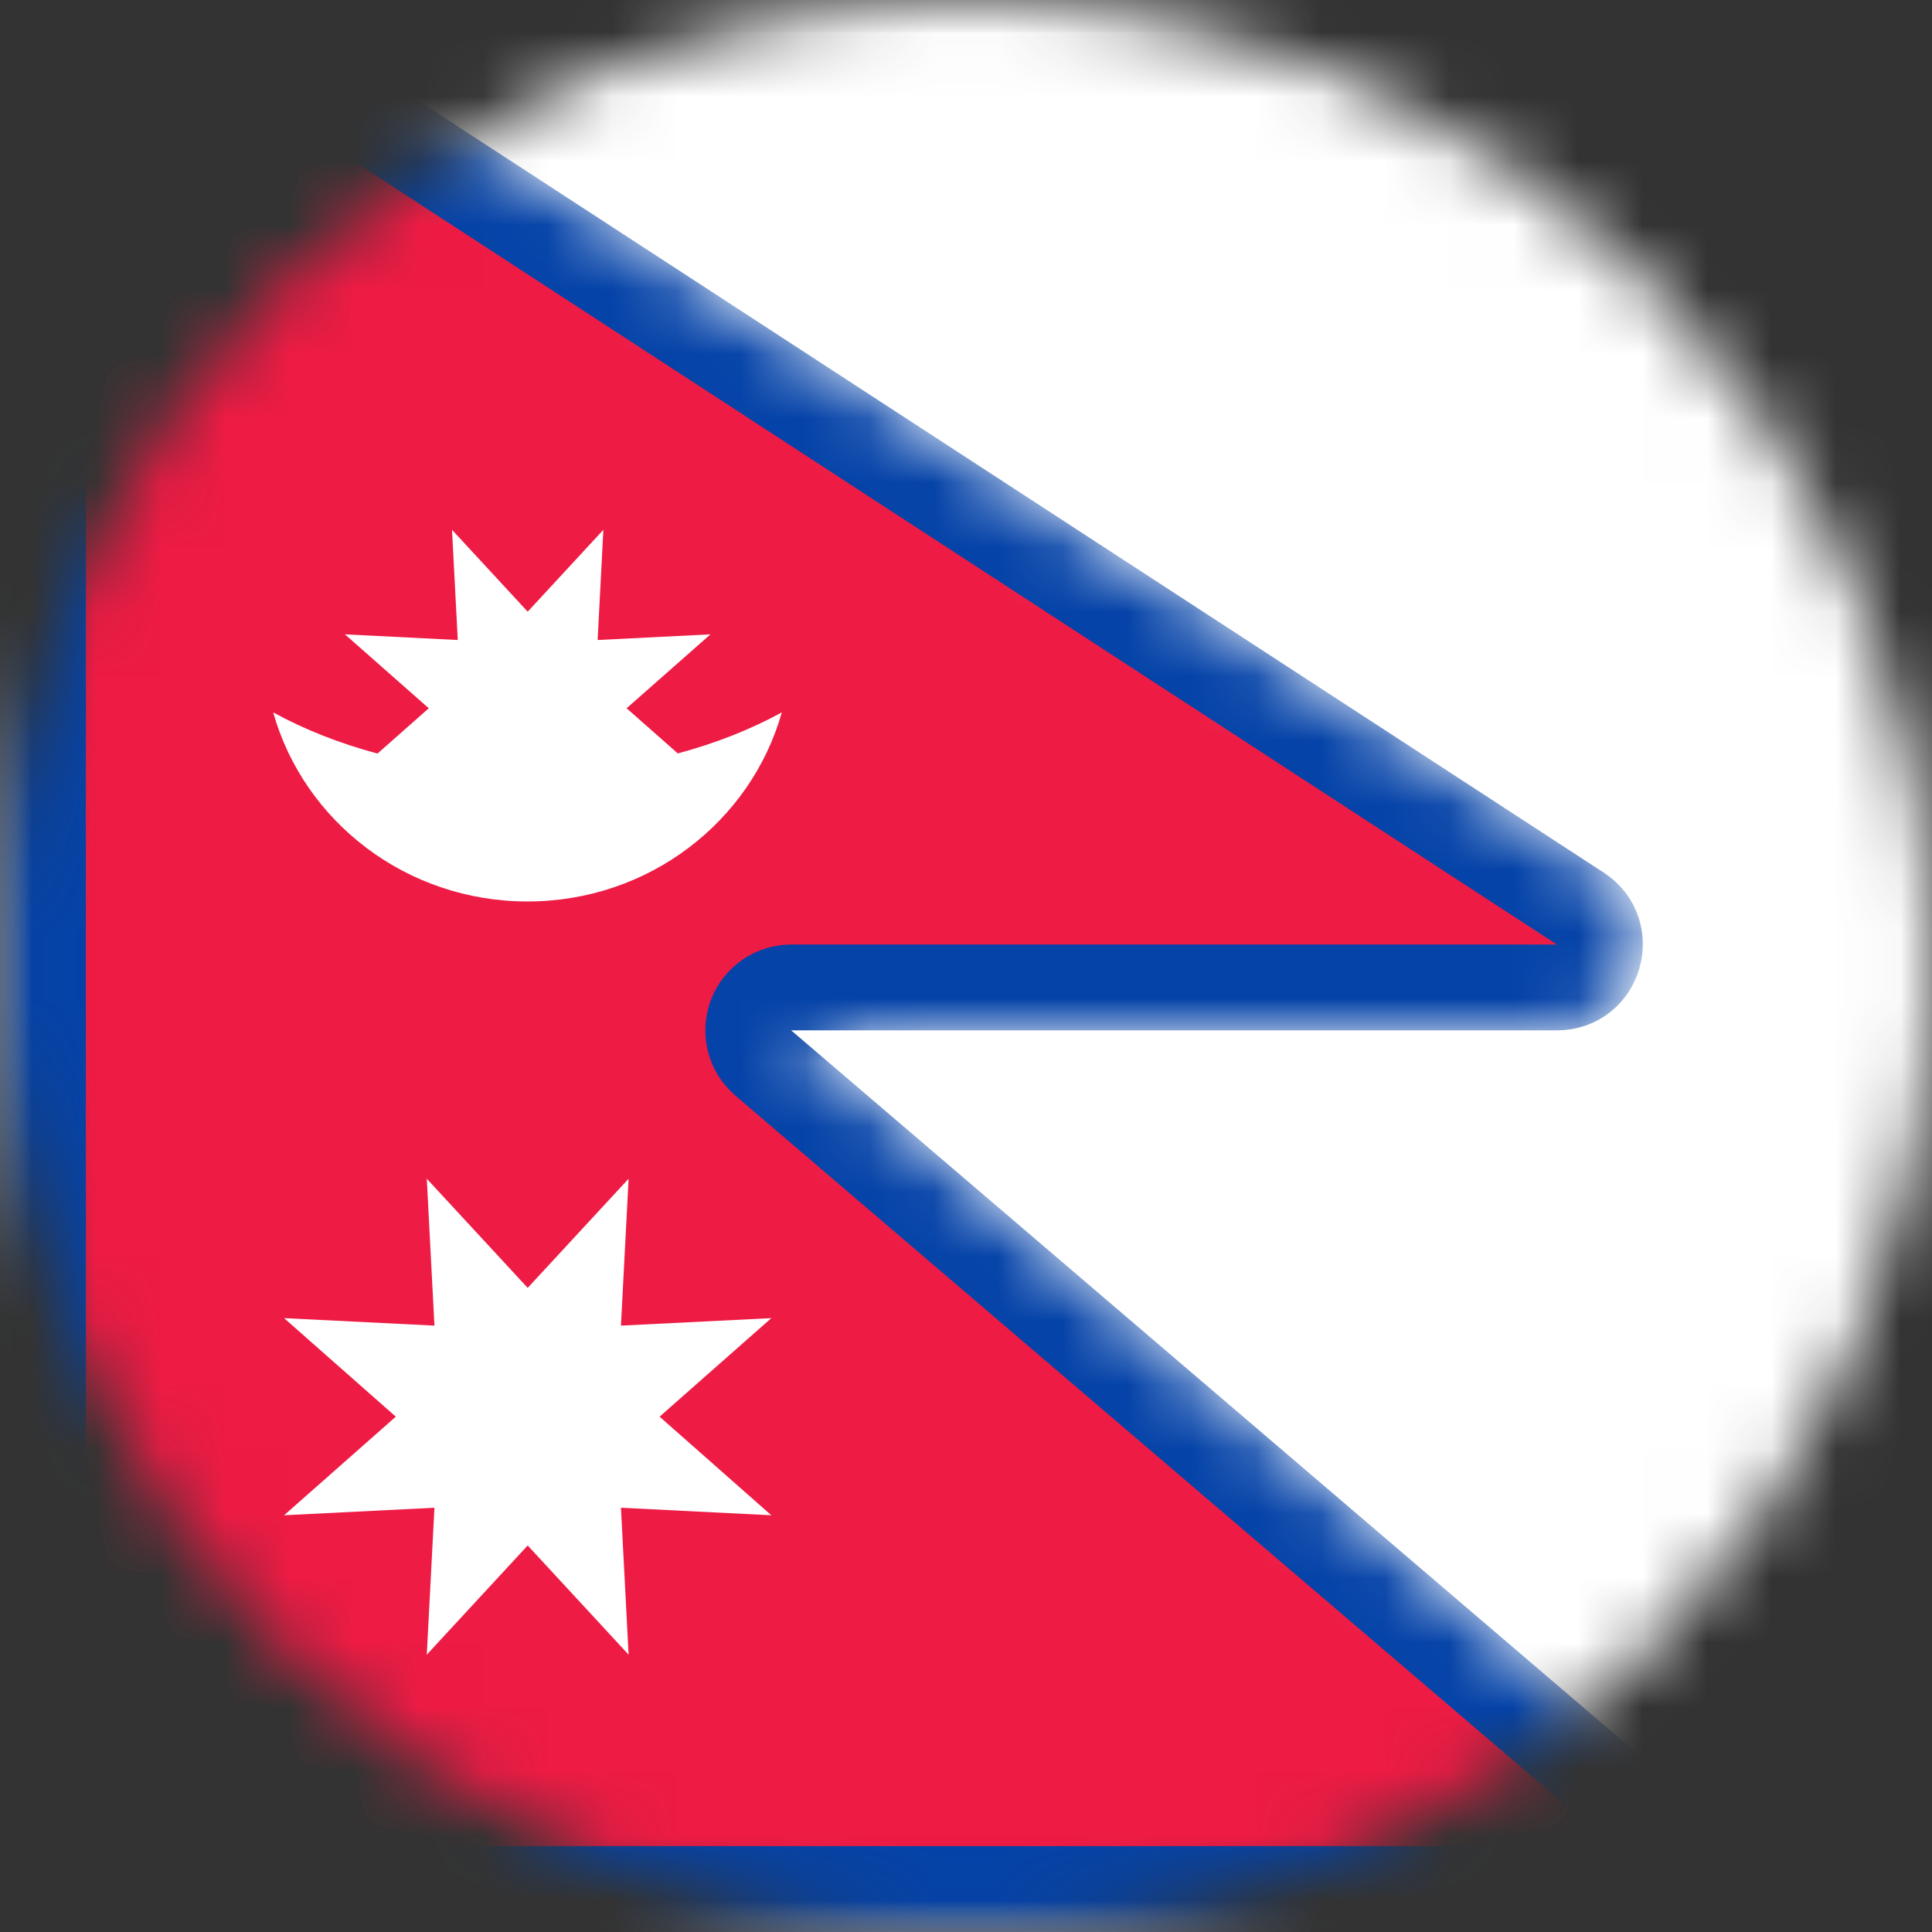 <svg width="30" height="30" viewBox="0 0 30 30" fill="none" xmlns="http://www.w3.org/2000/svg">
<rect x="0" y="0" width="30" height="30" fill="#333333" stroke="none"/>
<mask id="mask0_245_6055" style="mask-type:alpha" maskUnits="userSpaceOnUse" x="0" y="0" width="30" height="30">
<circle cx="15" cy="15" r="15" fill="#D9D9D9"/>
</mask>
<g mask="url(#mask0_245_6055)">
<rect x="0.25" y="0.25" width="42.5" height="29.5" rx="1.75" fill="white" stroke="#F5F5F5" stroke-width="0.5"/>
<path fill-rule="evenodd" clip-rule="evenodd" d="M0 2C0 0.895 0.895 -2.05141e-09 2 -1.00547e-09L3.897 7.91132e-10C4.026 9.13438e-10 4.153 0.038 4.261 0.108L24.903 13.549C26.015 14.273 25.502 16 24.176 16H12.286L25.921 27.653C26.862 28.458 26.293 30 25.054 30H2C0.895 30 0 29.105 0 28V2Z" fill="white"/>
<mask id="mask1_245_6055" style="mask-type:luminance" maskUnits="userSpaceOnUse" x="0" y="0" width="27" height="30">
<path fill-rule="evenodd" clip-rule="evenodd" d="M0 2C0 0.895 0.895 -2.05141e-09 2 -1.00547e-09L3.897 7.91132e-10C4.026 9.13438e-10 4.153 0.038 4.261 0.108L24.903 13.549C26.015 14.273 25.502 16 24.176 16H12.286L25.921 27.653C26.862 28.458 26.293 30 25.054 30H2C0.895 30 0 29.105 0 28V2Z" fill="white"/>
</mask>
<g mask="url(#mask1_245_6055)">
<path d="M25.054 29.333H0.667V0.667H3.897L24.539 14.108C25.095 14.47 24.839 15.333 24.176 15.333H12.286C12.007 15.333 11.757 15.507 11.66 15.769C11.564 16.031 11.64 16.325 11.853 16.507L25.488 28.16C25.958 28.562 25.674 29.333 25.054 29.333Z" fill="#EE1B44" stroke="#0543A8" stroke-width="1.333" stroke-linejoin="round"/>
<path fill-rule="evenodd" clip-rule="evenodd" d="M10.525 11.699C11.115 11.541 11.659 11.325 12.14 11.062C11.662 12.755 10.075 13.998 8.191 13.998C6.306 13.998 4.719 12.755 4.242 11.062C4.724 11.326 5.27 11.543 5.862 11.701L6.658 10.998L5.356 9.85L7.108 9.938L7.019 8.227L8.194 9.498L9.369 8.227L9.28 9.938L11.032 9.85L9.73 10.998L10.525 11.699ZM6.627 25.694L8.194 23.998L9.761 25.694L9.642 23.412L11.977 23.529L10.242 21.998L11.977 20.468L9.642 20.584L9.761 18.303L8.194 19.998L6.627 18.303L6.746 20.584L4.411 20.468L6.146 21.998L4.411 23.529L6.746 23.412L6.627 25.694Z" fill="white"/>
</g>
</g>
</svg>
